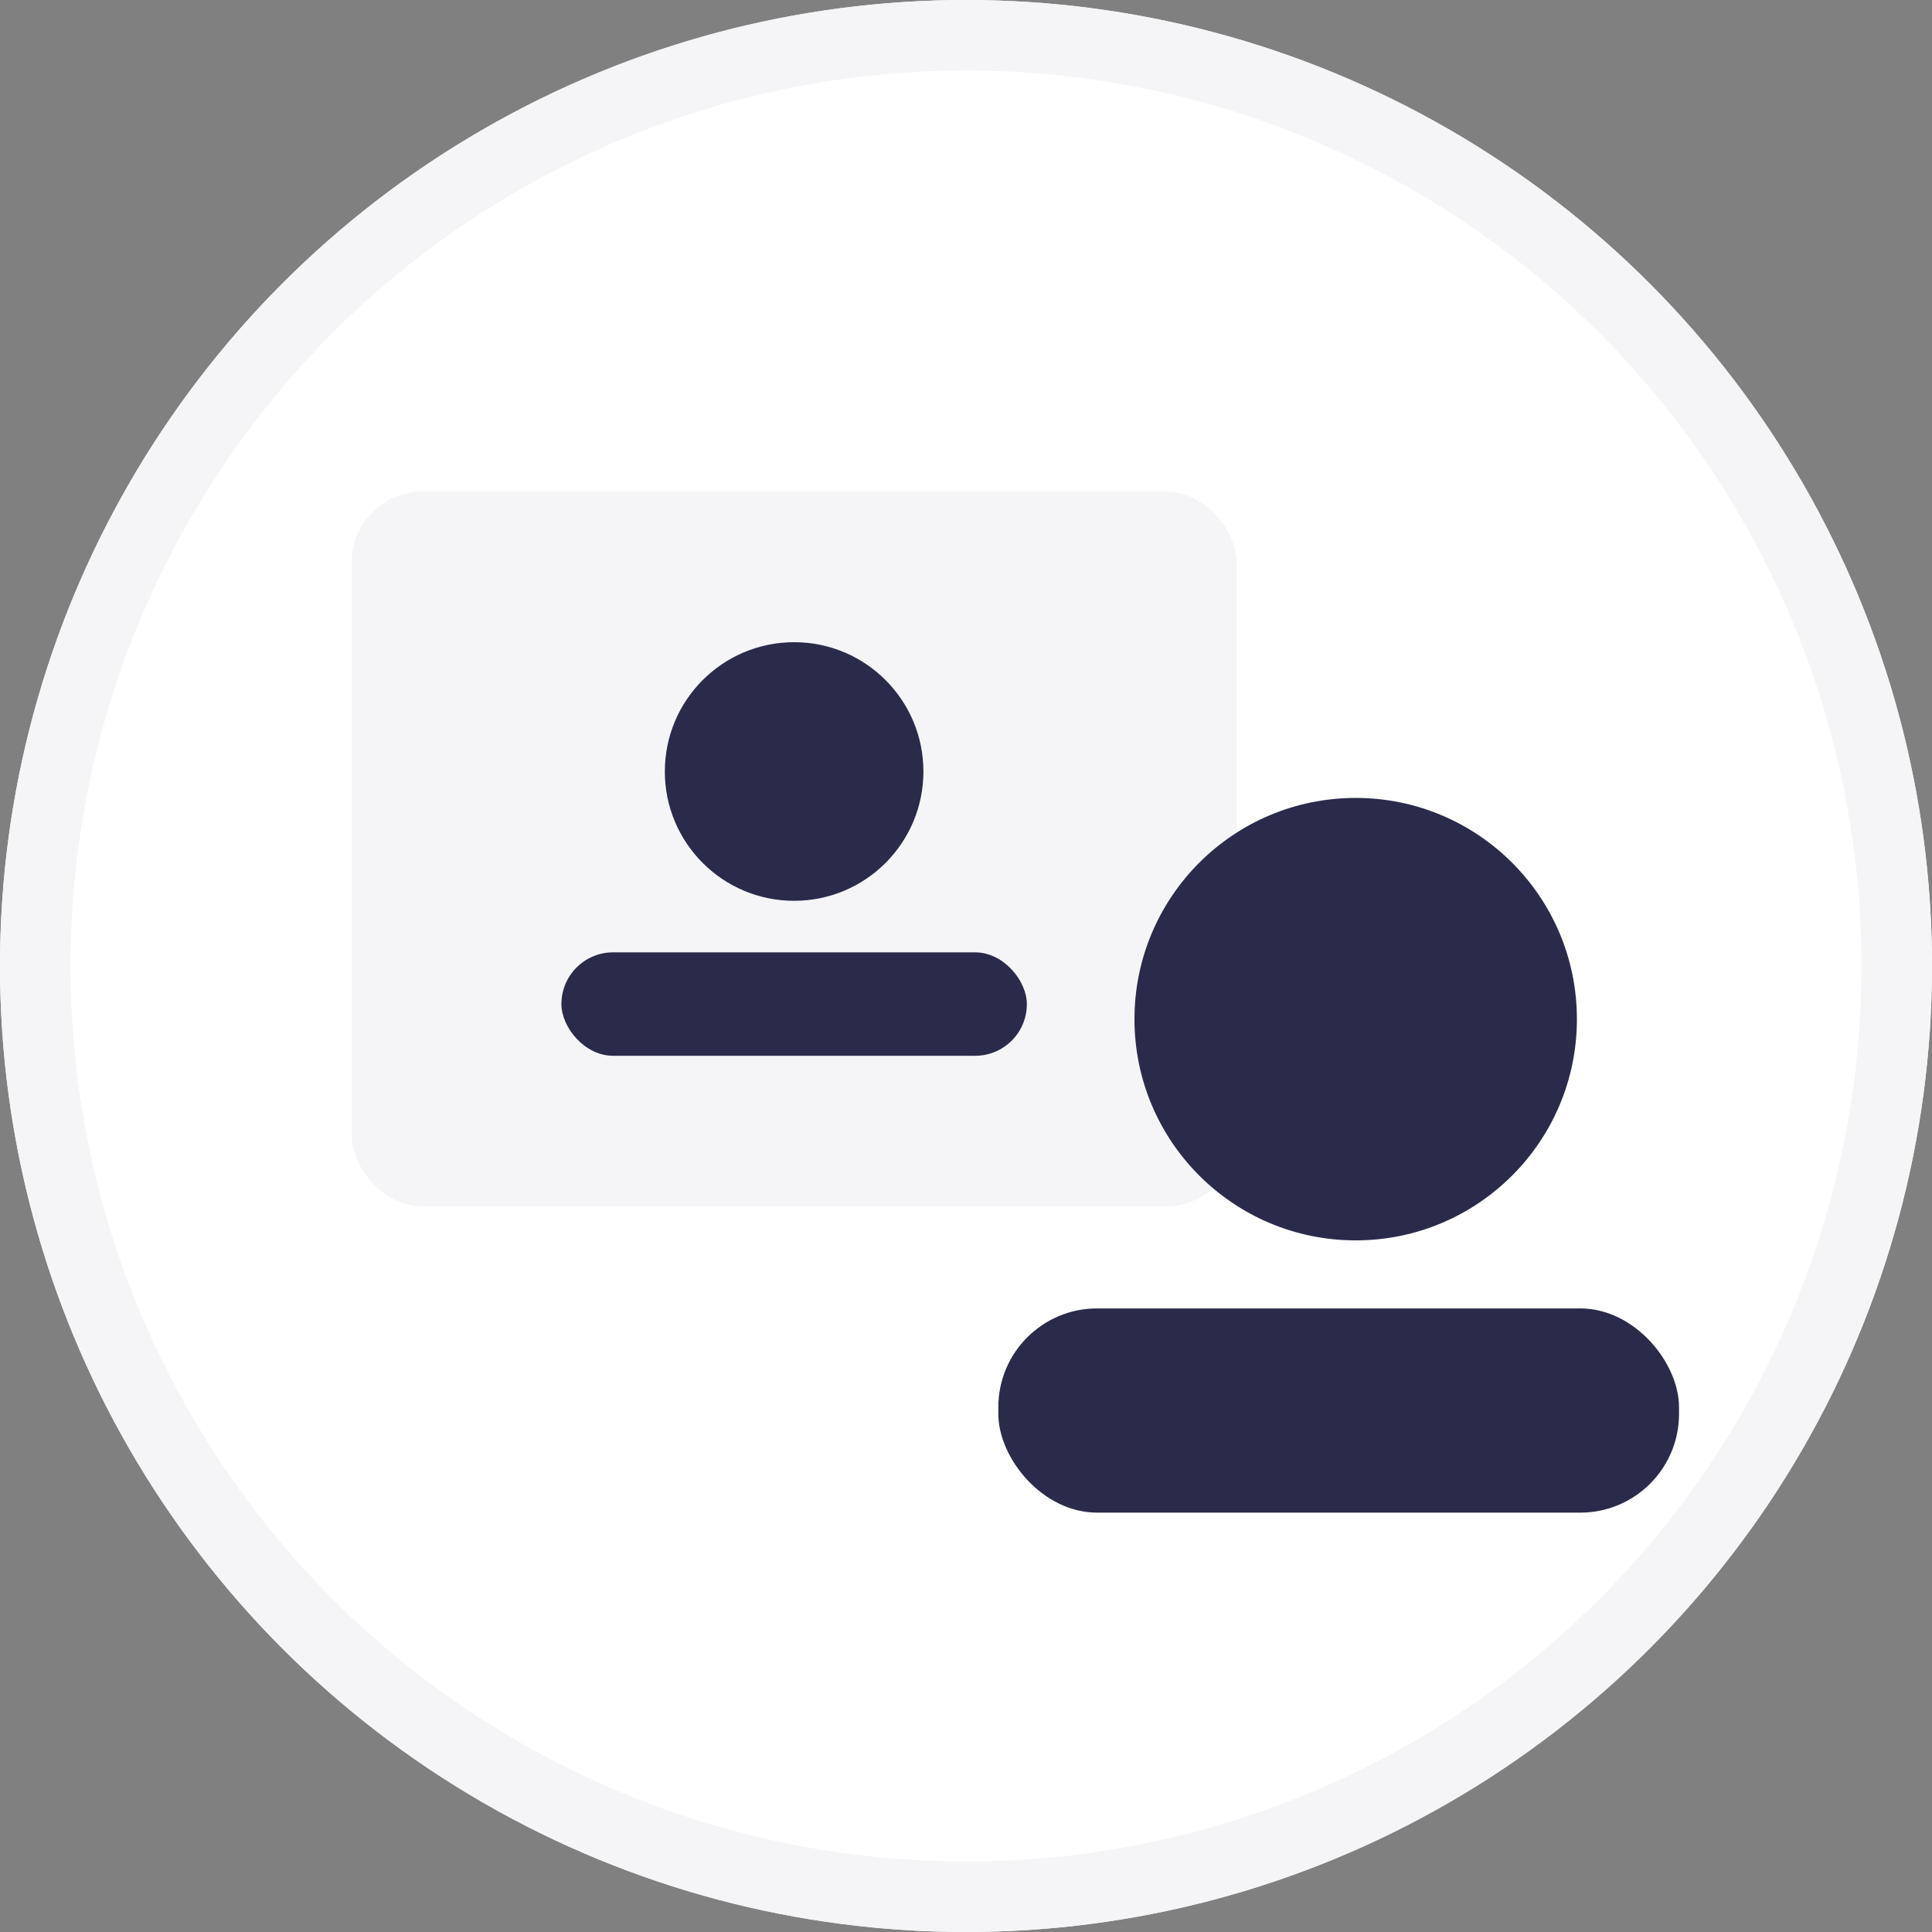 <svg id="_1:1_Leadership_Coaching" data-name="1:1 Leadership Coaching" xmlns="http://www.w3.org/2000/svg" width="137" height="137" viewBox="0 0 137 137">
  <rect x="0" y="0" width="137" height="137" fill="#808080" stroke="none"/>
  <g id="Group_975" data-name="Group 975">
    <g id="Ellipse_205" data-name="Ellipse 205" fill="#fff" stroke="#f5f5f8" stroke-width="5">
      <circle cx="68.5" cy="68.5" r="68.5" stroke="none"/>
      <circle cx="68.5" cy="68.5" r="66" fill="none"/>
    </g>
  </g>
  <g id="Group_765" data-name="Group 765" transform="translate(-2330.062 -359)">
    <g id="Group_481" data-name="Group 481" transform="translate(2355 383)">
      <g id="Group_352" data-name="Group 352" transform="translate(0 10.861)">
        <rect id="Rectangle_591" data-name="Rectangle 591" width="62.749" height="50.682" rx="5" transform="translate(0)" fill="#f5f5f8"/>
        <circle id="Ellipse_32" data-name="Ellipse 32" cx="15.687" cy="15.687" r="15.687" transform="translate(55.508 21.721)" fill="#2a2a4a"/>
        <rect id="Rectangle_592" data-name="Rectangle 592" width="48.268" height="14.48" rx="7" transform="translate(45.855 57.921)" fill="#2a2a4a"/>
        <ellipse id="Ellipse_34" data-name="Ellipse 34" cx="9.168" cy="9.169" rx="9.168" ry="9.169" transform="translate(22.206 10.678)" fill="#2a2a4a"/>
        <rect id="Rectangle_594" data-name="Rectangle 594" width="33.005" height="7.335" rx="3.667" transform="translate(14.872 32.671)" fill="#2a2a4a"/>
      </g>
      <rect id="Rectangle_610" data-name="Rectangle 610" width="94" height="94" fill="none"/>
    </g>
  </g>
</svg>
